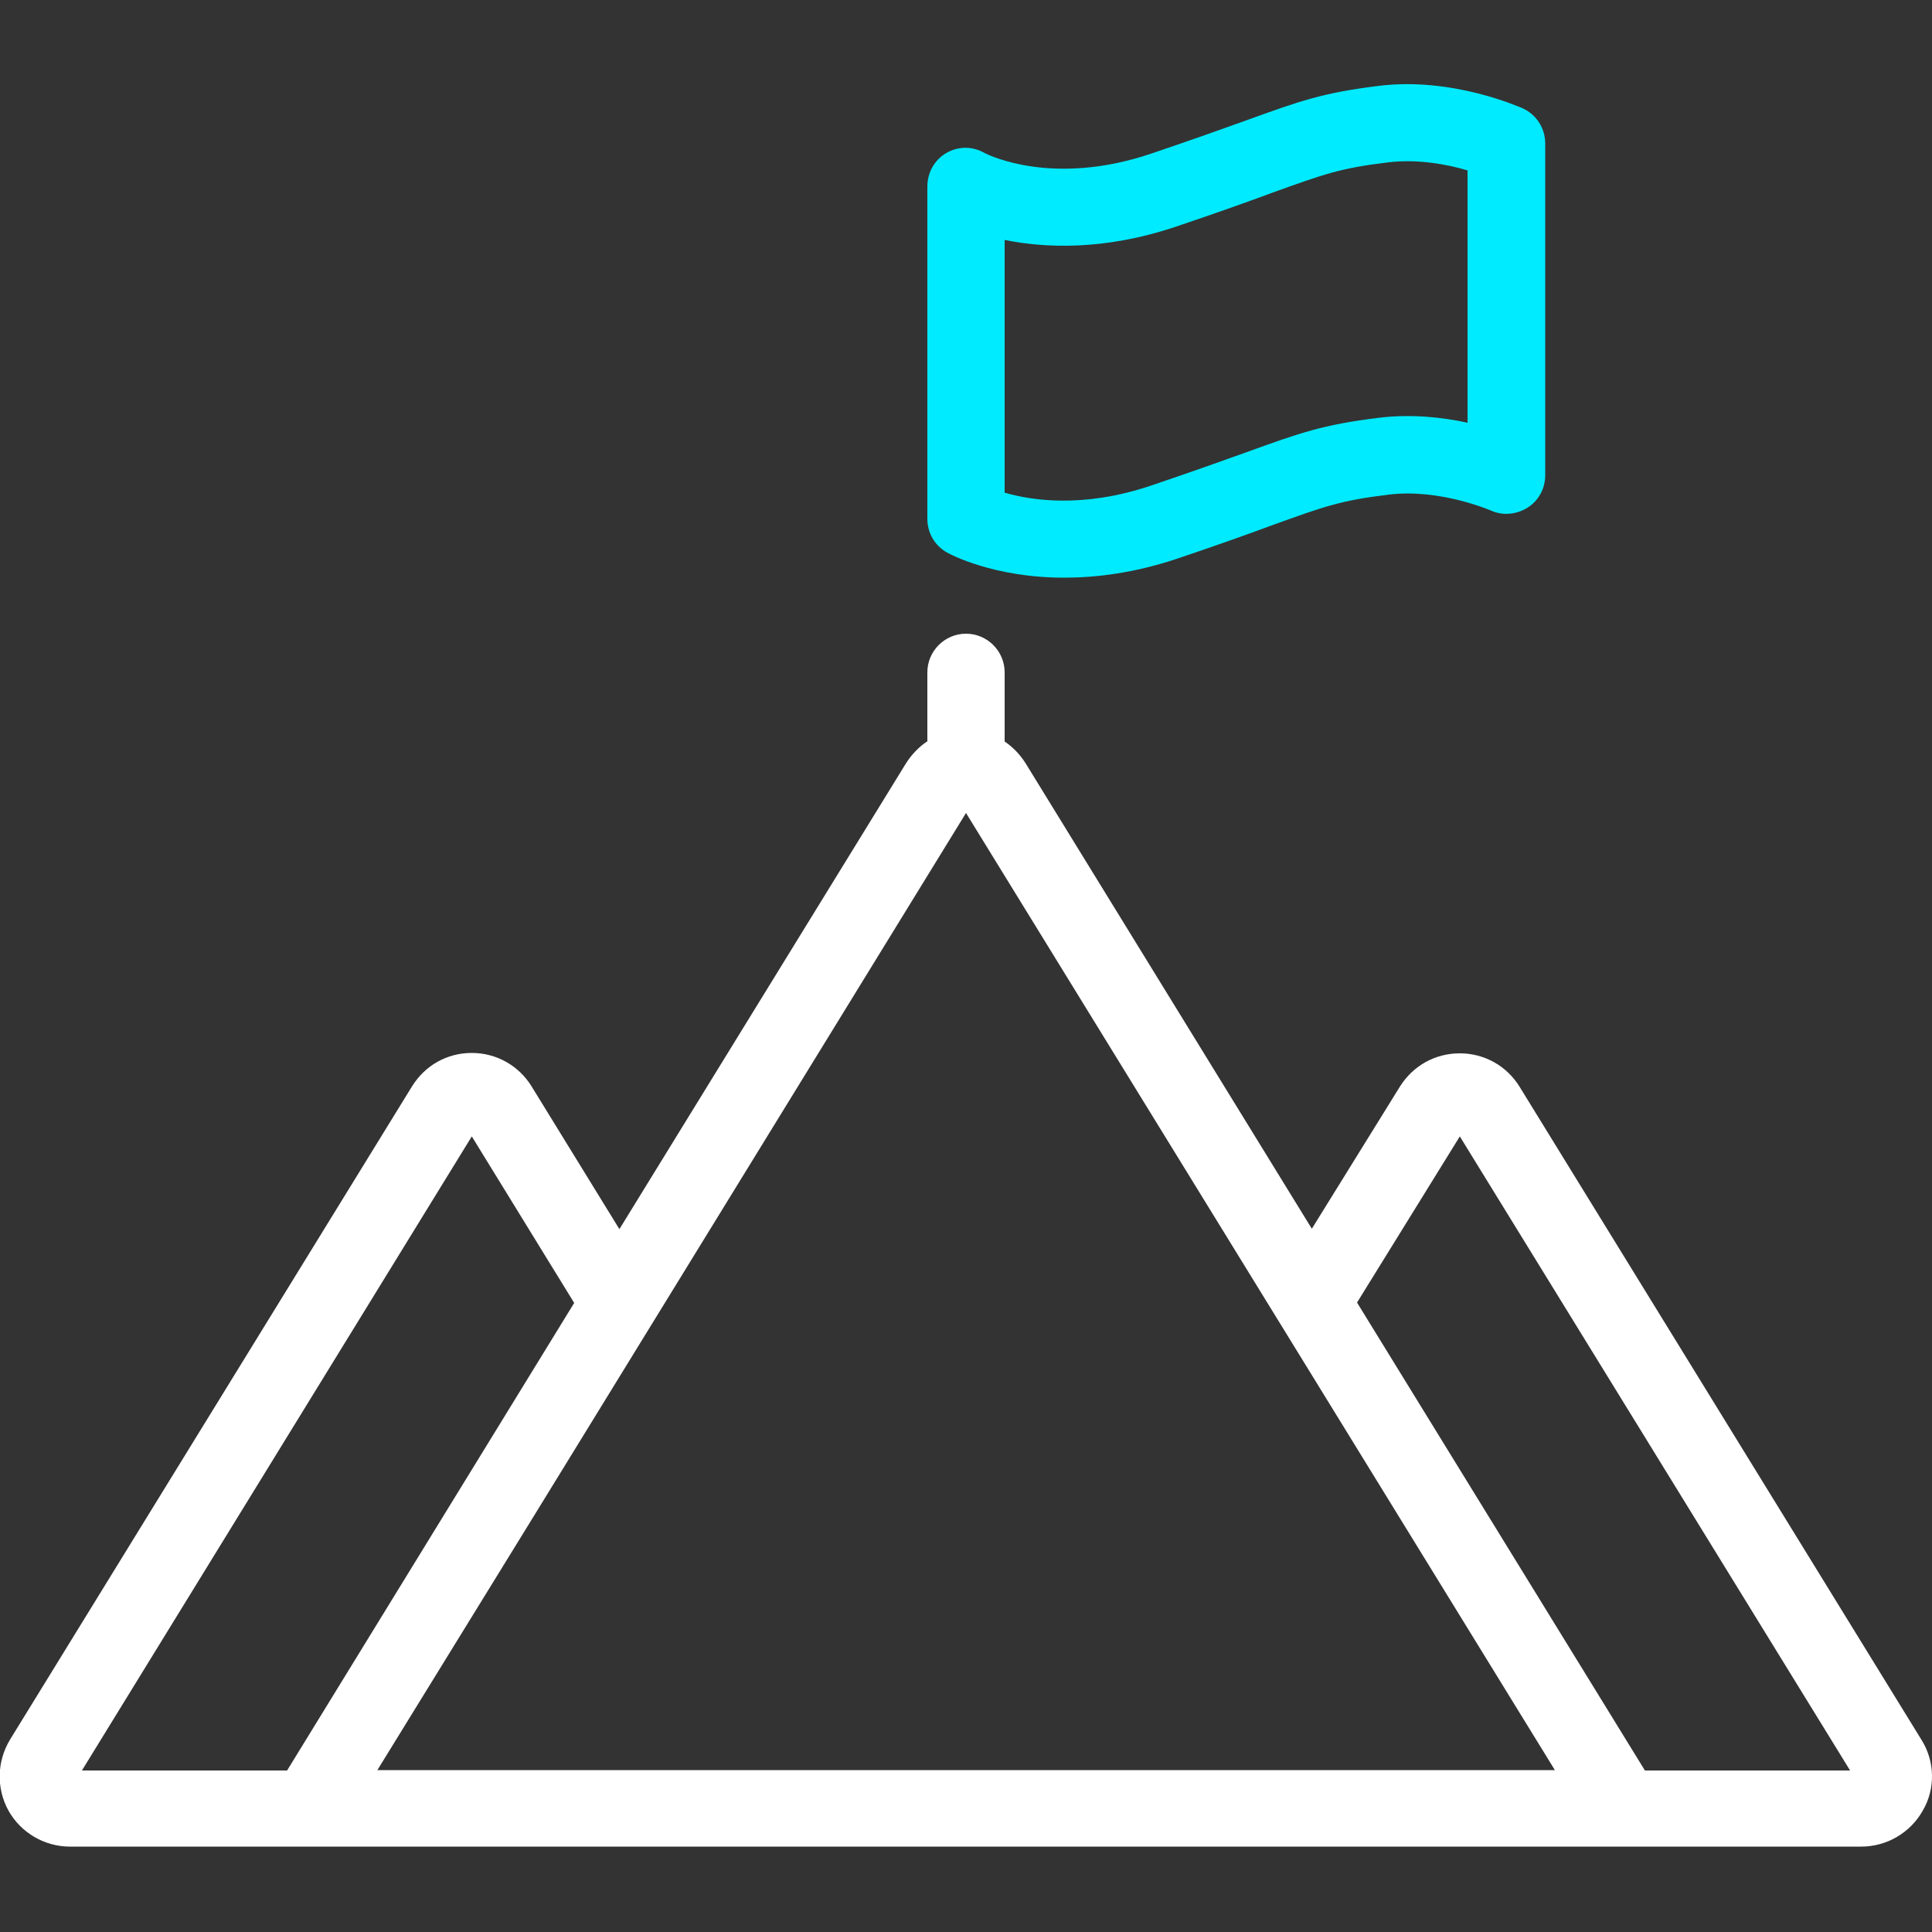 <?xml version="1.0" encoding="utf-8"?>
<!-- Generator: $$$/GeneralStr/196=Adobe Illustrator 27.6.0, SVG Export Plug-In . SVG Version: 6.00 Build 0)  -->
<svg version="1.1" id="Ebene_1" xmlns="http://www.w3.org/2000/svg" xmlns:xlink="http://www.w3.org/1999/xlink" x="0px" y="0px"
	 viewBox="0 0 500 500" style="enable-background:new 0 0 500 500;" xml:space="preserve">
<rect x="0" y="0" width="500" height="500" fill="#333333" stroke="none"/>
<style type="text/css">
	.st0{fill:#00EBFF;}
	.st1{fill:#FFFFFF;}
</style>
<g id="Ebene_1_00000165942442796551286700000016161456647862351265_">
</g>
<g>
	<path class="st0" d="M275.4,149.5c-18.3,0-29.6-6.1-30.3-6.5c-3.2-1.8-5.1-5.1-5.1-8.7v-86c0-3.6,1.8-6.9,4.9-8.7
		c3.1-1.8,6.8-1.8,9.9,0c1.2,0.6,17.7,8.7,43,0.2c10.9-3.7,18.5-6.4,24.6-8.6c14.1-5.1,19.9-7.2,34.6-9c18.9-2.3,36.2,5.5,37,5.8
		c3.6,1.6,5.9,5.2,5.9,9.1V123c0,3.4-1.7,6.6-4.6,8.4c-2.9,1.8-6.5,2.1-9.5,0.7c-0.1,0-13.1-5.7-26.3-4.1c-12.5,1.5-16.6,3-30.2,7.9
		c-6.2,2.3-14,5.1-25,8.8C293.4,148.3,283.7,149.5,275.4,149.5z M260,127.5c6.9,2,20.2,4.1,37.8-1.8c10.9-3.7,18.5-6.4,24.6-8.6
		c14.1-5.1,19.9-7.2,34.6-9c8.3-1,16.4-0.1,22.8,1.3V44.1c-5-1.5-12.7-3-20.4-2.1c-12.5,1.5-16.6,3-30.2,7.9c-6.2,2.3-14,5.1-25,8.8
		c-18.5,6.2-33.8,5.5-44.2,3.4L260,127.5L260,127.5z"/>
</g>
<path class="st1" d="M497.3,450.3l-104-169c-3.3-5.4-9.1-8.7-15.5-8.7s-12.1,3.2-15.5,8.6L339.5,318l-74.1-120.5
	c-1.4-2.2-3.2-4.1-5.4-5.6l0,0V174c0-5.5-4.5-10-10-10s-10,4.5-10,10v17.9h-0.1c-2.1,1.4-4,3.4-5.4,5.6l-74.2,120.6l-22.7-36.9
	c-3.3-5.4-9.1-8.7-15.5-8.7c-6.4,0-12.1,3.2-15.5,8.7l-104,169c-3.4,5.6-3.6,12.6-0.4,18.4c3.2,5.7,9.3,9.3,15.9,9.3h463.6
	c6.6,0,12.7-3.6,15.9-9.3C500.9,463,500.8,455.9,497.3,450.3z M21.2,458.2l100.9-164.1l26.5,43.1l-74.3,121H21.2z M97.6,458.2
	l40.1-65.1L250,210.4l152.4,247.7H97.6V458.2z M425.7,458.2l-74.5-121.1l26.6-43l101,164.1H425.7z"/>
</svg>
